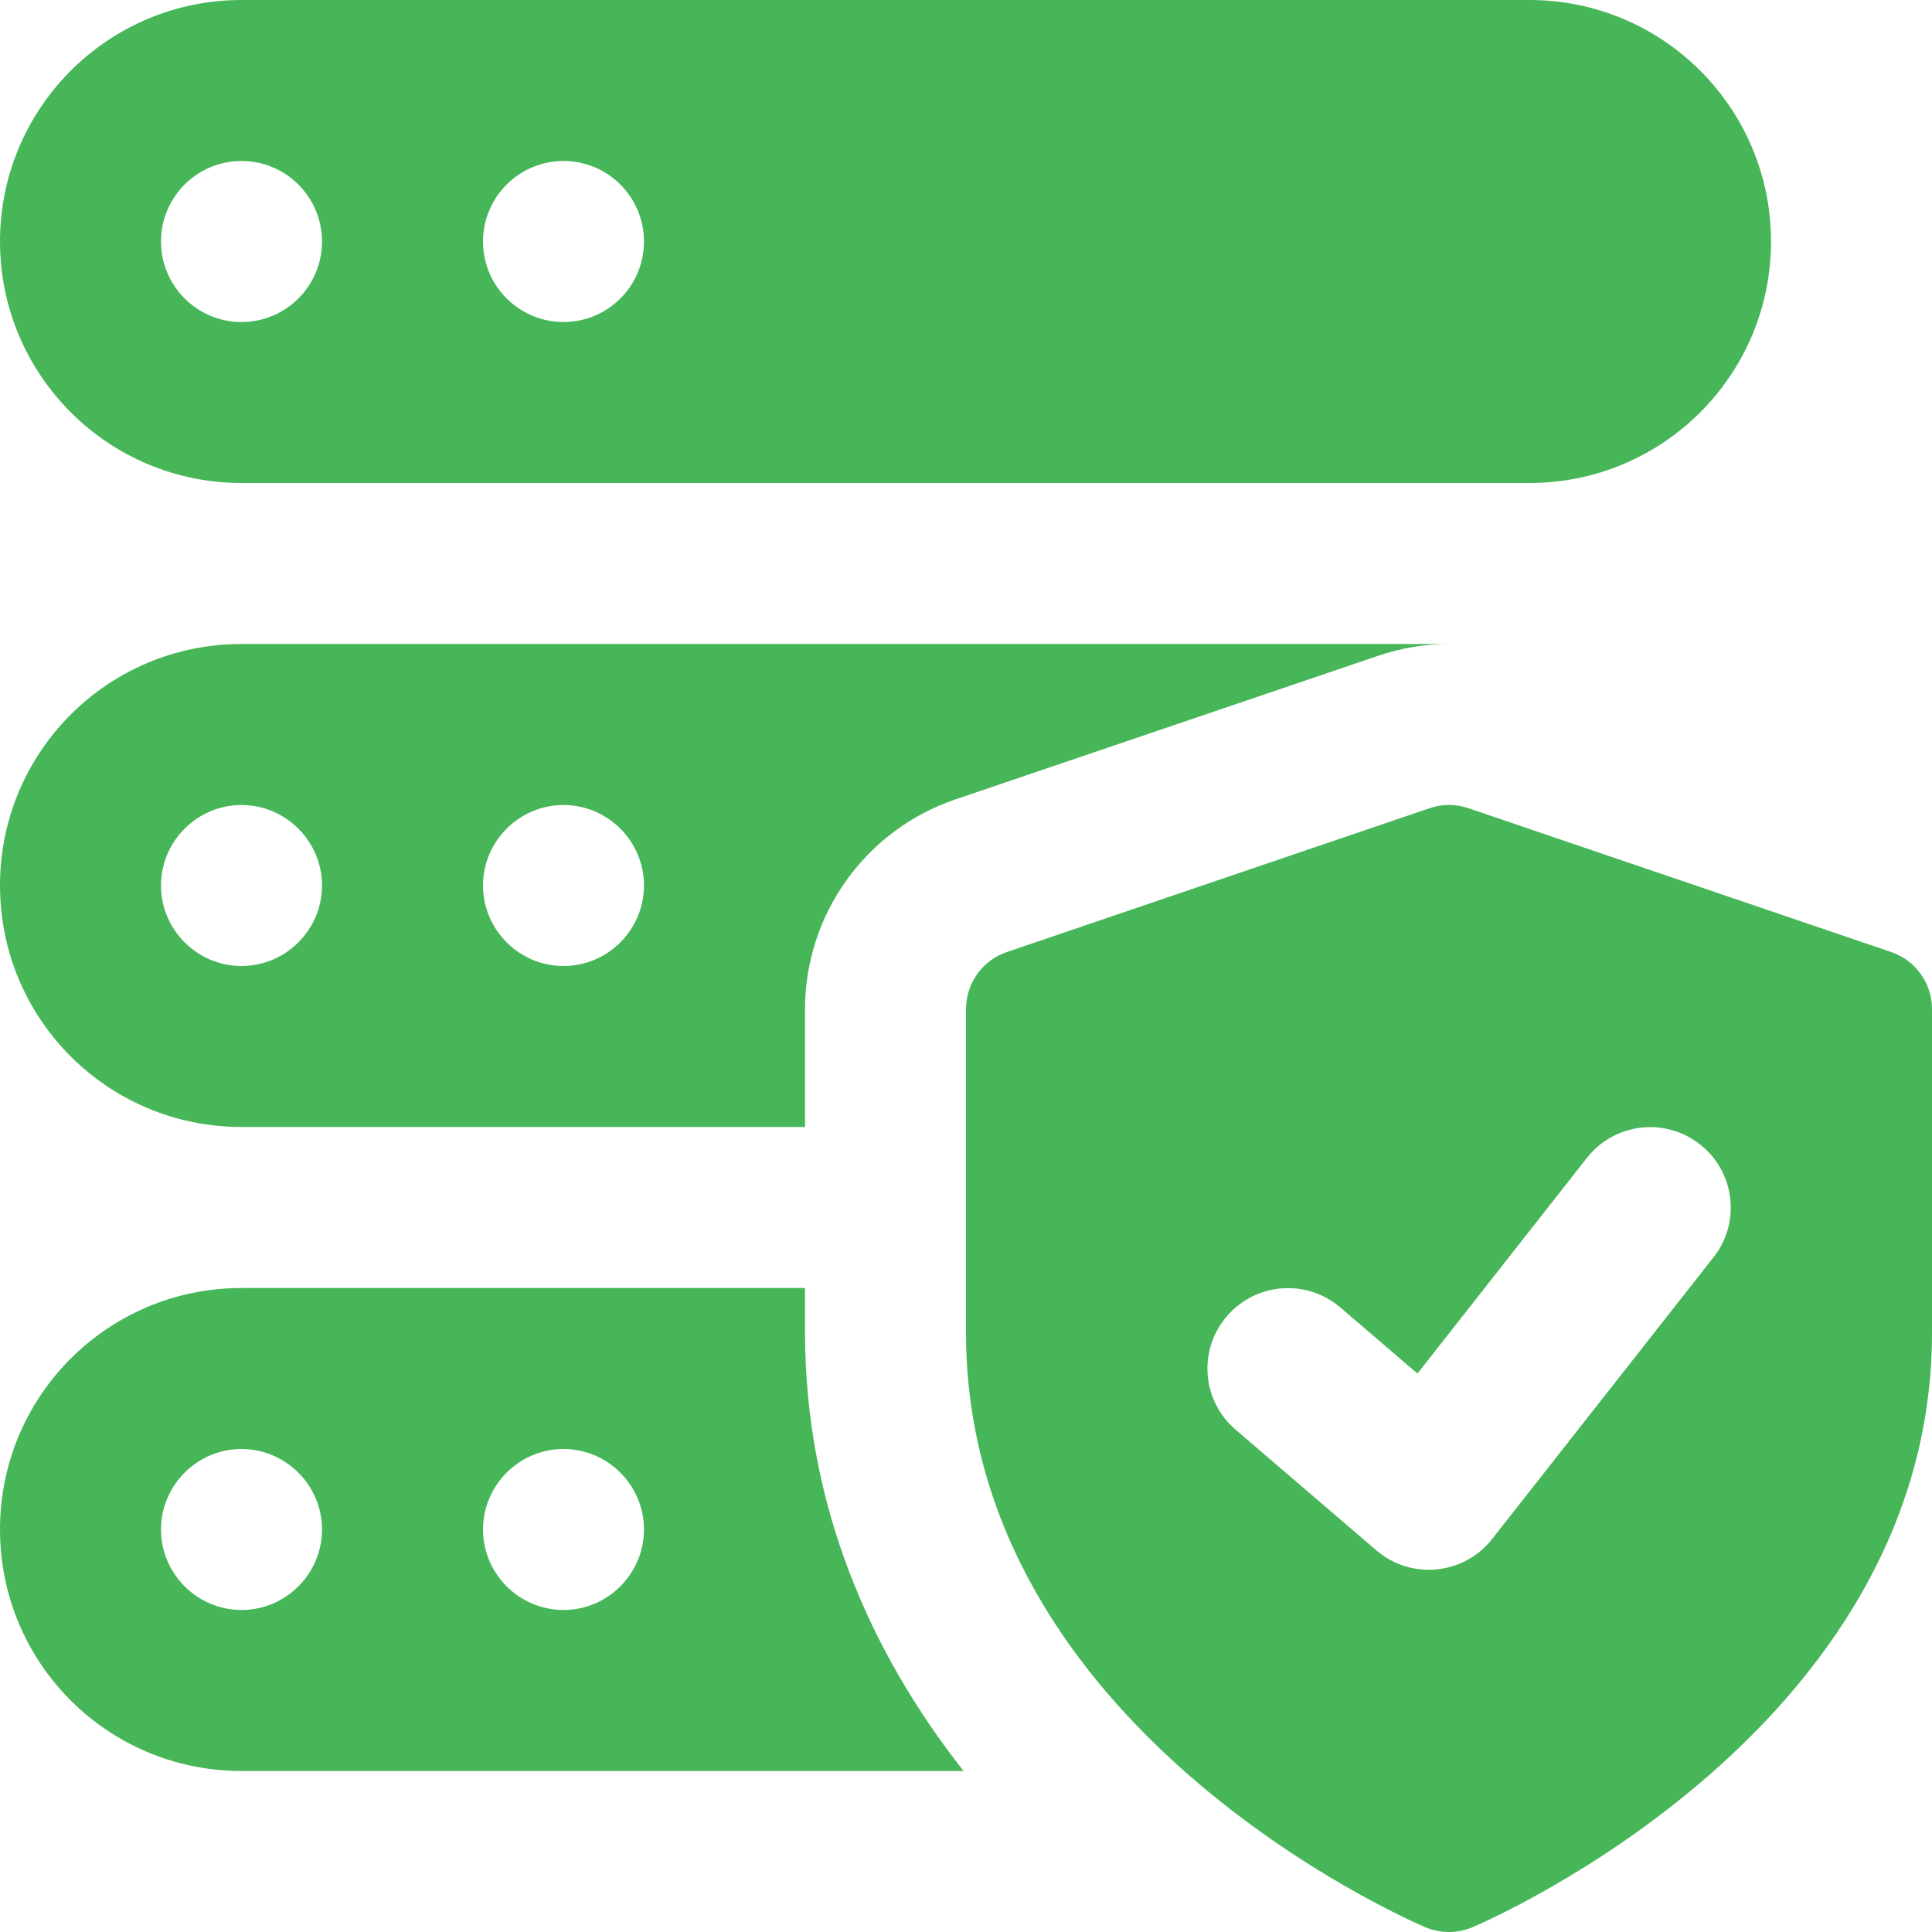 <svg width="40" height="40" viewBox="0 0 40 40" fill="none" xmlns="http://www.w3.org/2000/svg">
<g clip-path="url(#clip0_545_4176)">
<path d="M39.152 19.71L30.402 16.733C30.142 16.643 29.858 16.643 29.598 16.733L20.848 19.71C20.34 19.882 20 20.357 20 20.893V27.59C20 35.763 29.123 39.737 29.512 39.902C29.668 39.967 29.833 40 30 40C30.167 40 30.332 39.967 30.488 39.9C30.877 39.735 40 35.763 40 27.59V20.893C40 20.357 39.66 19.882 39.152 19.71ZM35.477 26.03L30.893 31.863C30.31 32.608 29.217 32.717 28.498 32.1L25.582 29.6C24.882 29.002 24.8 27.948 25.402 27.25C26 26.552 27.053 26.472 27.75 27.07L29.347 28.438L32.855 23.973C33.423 23.25 34.47 23.122 35.195 23.693C35.92 24.258 36.047 25.307 35.477 26.03Z" fill="#47B658"/>
<path d="M31.667 0H5C2.238 0 0 2.238 0 5C0 7.762 2.238 10 5 10H31.667C34.428 10 36.667 7.762 36.667 5C36.667 2.238 34.428 0 31.667 0ZM5 6.667C4.08 6.667 3.333 5.92 3.333 5C3.333 4.08 4.08 3.333 5 3.333C5.92 3.333 6.667 4.08 6.667 5C6.667 5.92 5.92 6.667 5 6.667ZM11.667 6.667C10.747 6.667 10 5.92 10 5C10 4.08 10.747 3.333 11.667 3.333C12.587 3.333 13.333 4.08 13.333 5C13.333 5.92 12.587 6.667 11.667 6.667Z" fill="#47B658"/>
<path d="M5 13.333C2.233 13.333 0 15.567 0 18.333C0 21.1 2.233 23.333 5 23.333H16.667V20.9C16.667 18.933 17.917 17.183 19.783 16.55L28.517 13.583C29 13.417 29.5 13.333 30 13.333H5ZM5 20C4.083 20 3.333 19.25 3.333 18.333C3.333 17.417 4.083 16.667 5 16.667C5.917 16.667 6.667 17.417 6.667 18.333C6.667 19.25 5.917 20 5 20ZM11.667 20C10.75 20 10 19.25 10 18.333C10 17.417 10.75 16.667 11.667 16.667C12.583 16.667 13.333 17.417 13.333 18.333C13.333 19.25 12.583 20 11.667 20Z" fill="#47B658"/>
<path d="M16.667 27.583V26.667H5C2.233 26.667 0 28.9 0 31.667C0 34.433 2.233 36.667 5 36.667H19.95C18.033 34.233 16.667 31.183 16.667 27.583ZM5 33.333C4.083 33.333 3.333 32.583 3.333 31.667C3.333 30.75 4.083 30 5 30C5.917 30 6.667 30.75 6.667 31.667C6.667 32.583 5.917 33.333 5 33.333ZM11.667 33.333C10.75 33.333 10 32.583 10 31.667C10 30.75 10.75 30 11.667 30C12.583 30 13.333 30.75 13.333 31.667C13.333 32.583 12.583 33.333 11.667 33.333Z" fill="#47B658"/>
</g>
<defs>
<clipPath id="clip0_545_4176">
<rect width="40" height="40" fill="white"/>
</clipPath>
</defs>
</svg>
